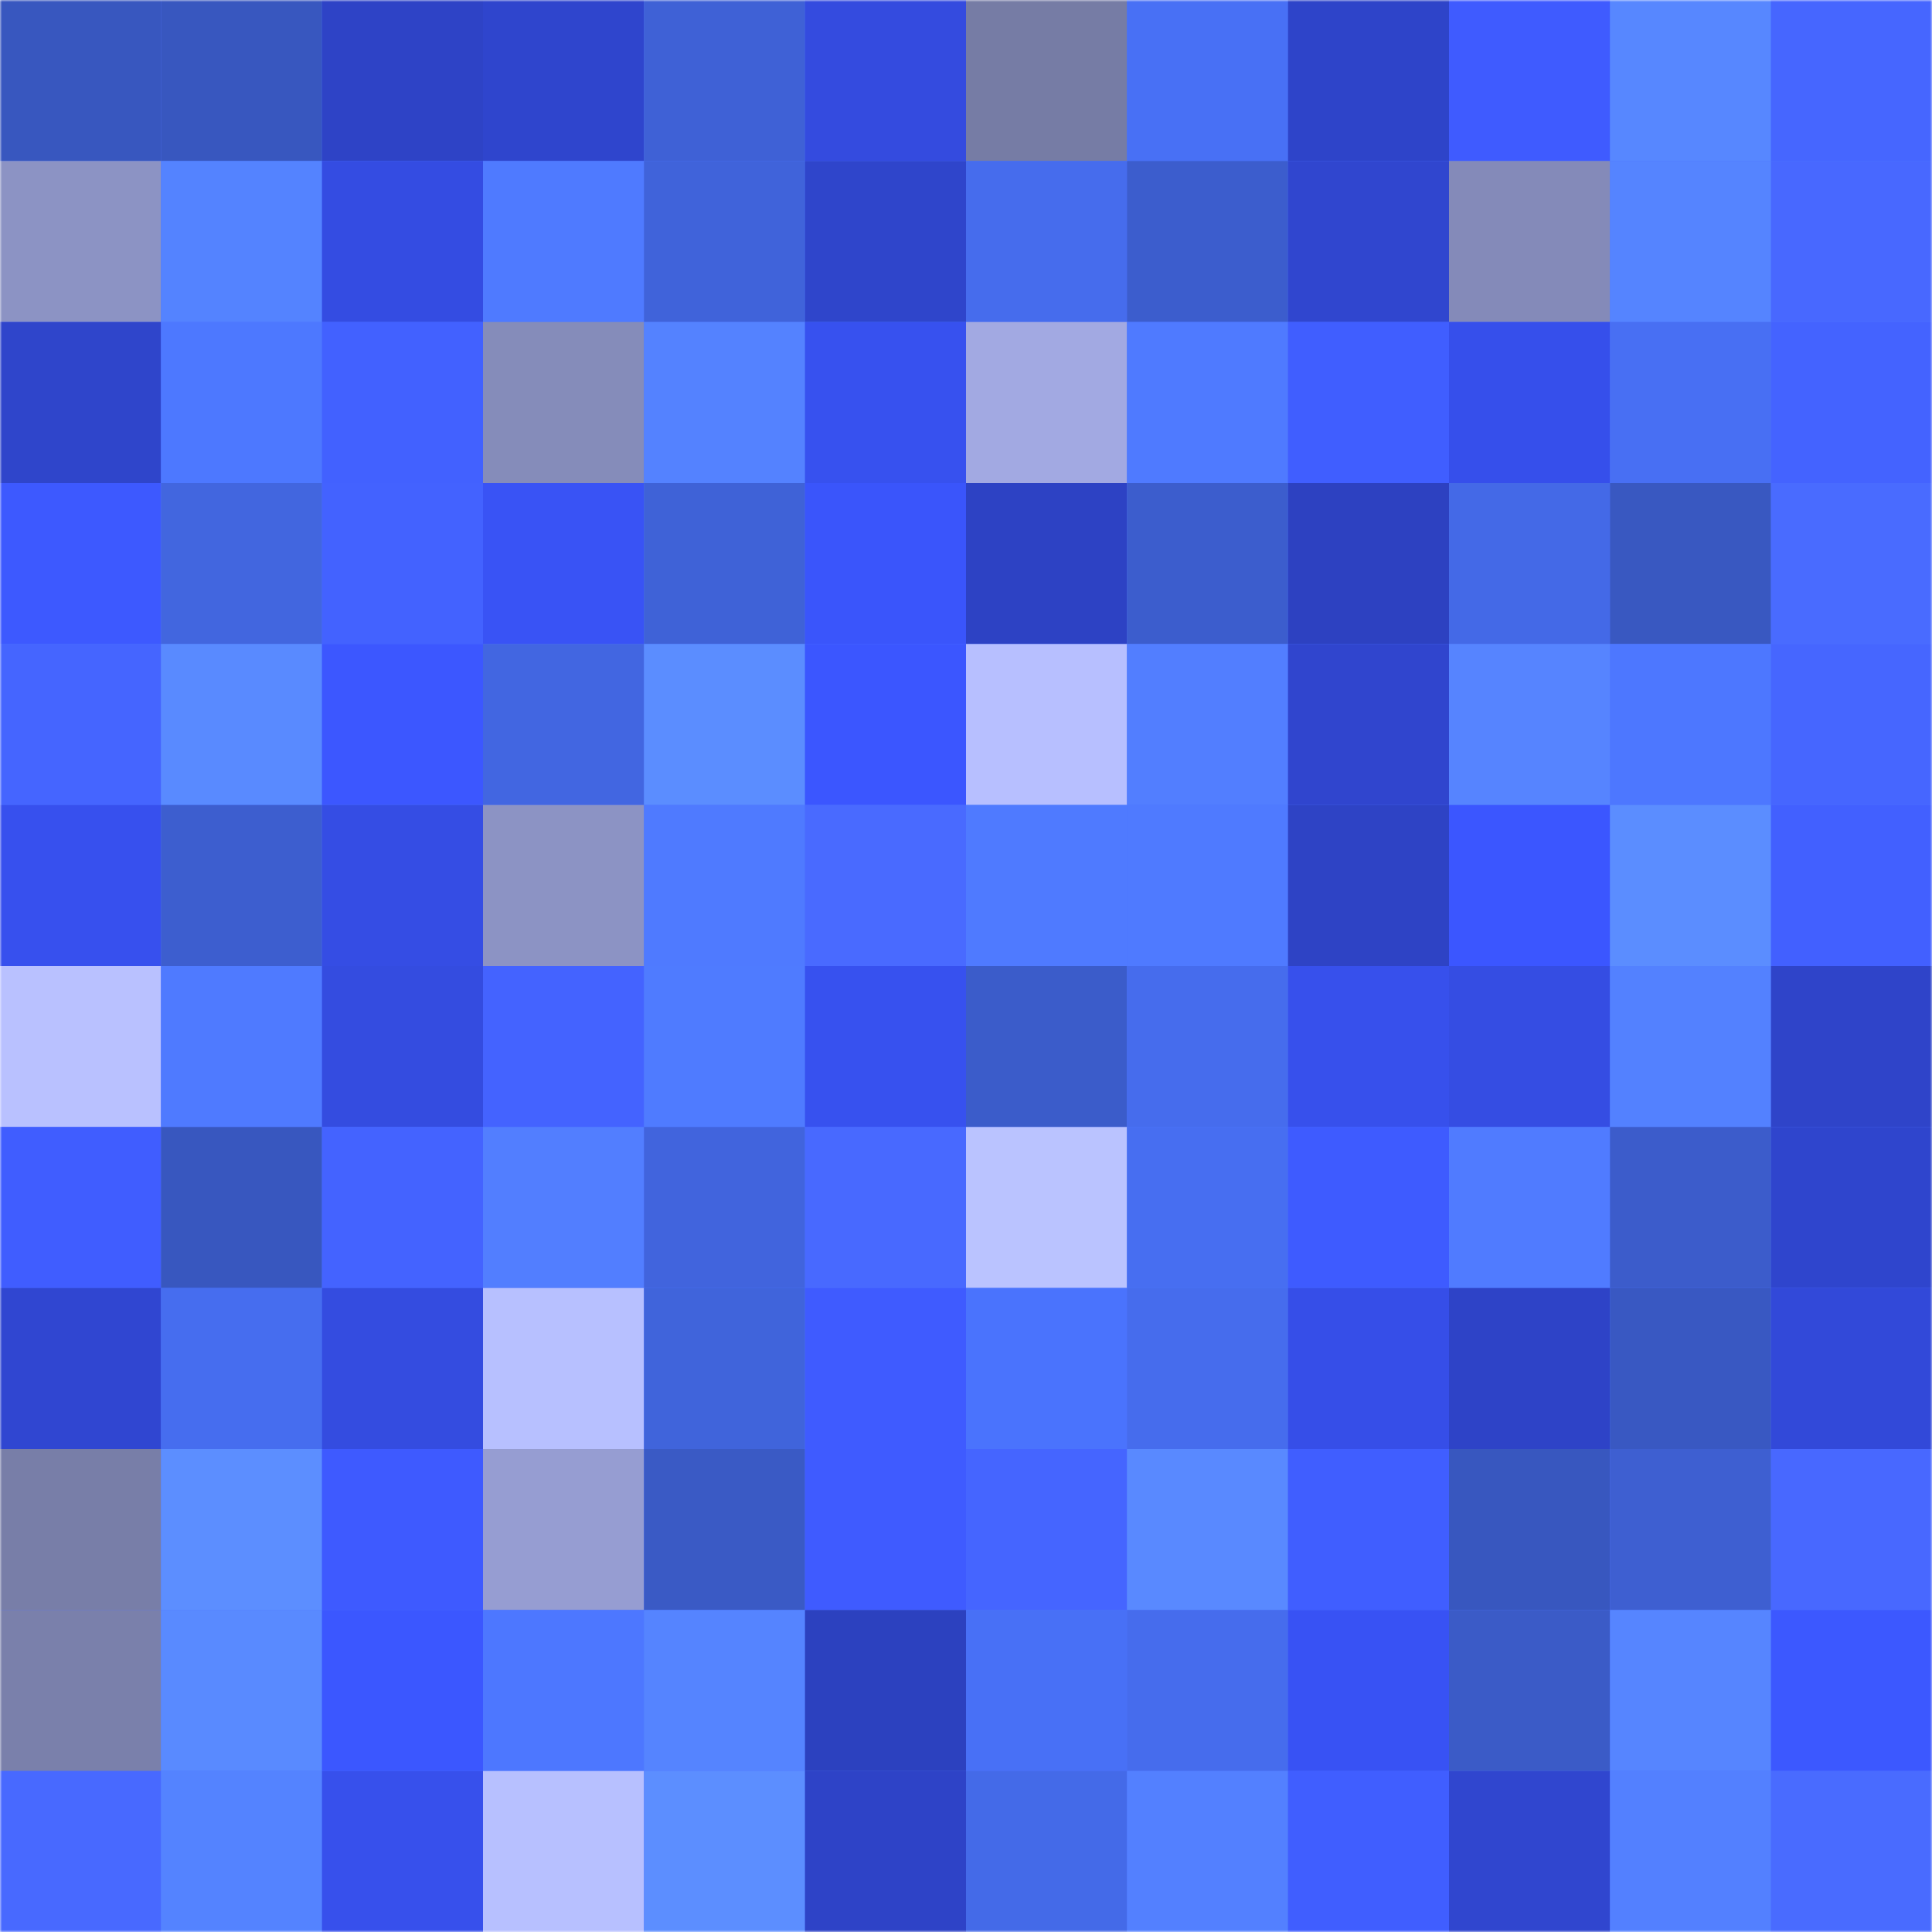 <svg viewBox="0 0 480 480" fill="none" role="img" xmlns="http://www.w3.org/2000/svg" width="240" height="240"><mask id="829743958" maskUnits="userSpaceOnUse" x="0" y="0" width="480" height="480"><rect width="480" height="480" fill="#FFFFFF"></rect></mask><g mask="url(#829743958)"><rect width="480" height="480" fill="#4b74ff"></rect><rect x="0" y="0" width="40" height="40" fill="#3857bf"></rect><rect x="40" y="0" width="40" height="40" fill="#3857bf"></rect><rect x="80" y="0" width="40" height="40" fill="#2e43c6"></rect><rect x="120" y="0" width="40" height="40" fill="#2f45cd"></rect><rect x="160" y="0" width="40" height="40" fill="#3f61d6"></rect><rect x="200" y="0" width="40" height="40" fill="#344bdf"></rect><rect x="240" y="0" width="40" height="40" fill="#767ca5"></rect><rect x="280" y="0" width="40" height="40" fill="#4870f5"></rect><rect x="320" y="0" width="40" height="40" fill="#2e44c9"></rect><rect x="360" y="0" width="40" height="40" fill="#3f5bff"></rect><rect x="400" y="0" width="40" height="40" fill="#5787ff"></rect><rect x="440" y="0" width="40" height="40" fill="#4666ff"></rect><rect x="0" y="40" width="40" height="40" fill="#8c93c4"></rect><rect x="40" y="40" width="40" height="40" fill="#5483ff"></rect><rect x="80" y="40" width="40" height="40" fill="#344ce2"></rect><rect x="120" y="40" width="40" height="40" fill="#4f7aff"></rect><rect x="160" y="40" width="40" height="40" fill="#4063da"></rect><rect x="200" y="40" width="40" height="40" fill="#2f45cb"></rect><rect x="240" y="40" width="40" height="40" fill="#466ced"></rect><rect x="280" y="40" width="40" height="40" fill="#3c5dcd"></rect><rect x="320" y="40" width="40" height="40" fill="#3046cf"></rect><rect x="360" y="40" width="40" height="40" fill="#848ab9"></rect><rect x="400" y="40" width="40" height="40" fill="#5584ff"></rect><rect x="440" y="40" width="40" height="40" fill="#4868ff"></rect><rect x="0" y="80" width="40" height="40" fill="#2f45cb"></rect><rect x="40" y="80" width="40" height="40" fill="#4d78ff"></rect><rect x="80" y="80" width="40" height="40" fill="#4261ff"></rect><rect x="120" y="80" width="40" height="40" fill="#858cba"></rect><rect x="160" y="80" width="40" height="40" fill="#5482ff"></rect><rect x="200" y="80" width="40" height="40" fill="#3751ef"></rect><rect x="240" y="80" width="40" height="40" fill="#a2a9e2"></rect><rect x="280" y="80" width="40" height="40" fill="#4f7aff"></rect><rect x="320" y="80" width="40" height="40" fill="#405eff"></rect><rect x="360" y="80" width="40" height="40" fill="#364feb"></rect><rect x="400" y="80" width="40" height="40" fill="#486ff3"></rect><rect x="440" y="80" width="40" height="40" fill="#4463ff"></rect><rect x="0" y="120" width="40" height="40" fill="#3d59ff"></rect><rect x="40" y="120" width="40" height="40" fill="#4266df"></rect><rect x="80" y="120" width="40" height="40" fill="#4362ff"></rect><rect x="120" y="120" width="40" height="40" fill="#3953f5"></rect><rect x="160" y="120" width="40" height="40" fill="#3f62d7"></rect><rect x="200" y="120" width="40" height="40" fill="#3a55fb"></rect><rect x="240" y="120" width="40" height="40" fill="#2d42c4"></rect><rect x="280" y="120" width="40" height="40" fill="#3c5dcd"></rect><rect x="320" y="120" width="40" height="40" fill="#2d41c1"></rect><rect x="360" y="120" width="40" height="40" fill="#4469e7"></rect><rect x="400" y="120" width="40" height="40" fill="#3958c1"></rect><rect x="440" y="120" width="40" height="40" fill="#496bff"></rect><rect x="0" y="160" width="40" height="40" fill="#4565ff"></rect><rect x="40" y="160" width="40" height="40" fill="#598aff"></rect><rect x="80" y="160" width="40" height="40" fill="#3c57ff"></rect><rect x="120" y="160" width="40" height="40" fill="#4266e1"></rect><rect x="160" y="160" width="40" height="40" fill="#5b8dff"></rect><rect x="200" y="160" width="40" height="40" fill="#3b56ff"></rect><rect x="240" y="160" width="40" height="40" fill="#b7bfff"></rect><rect x="280" y="160" width="40" height="40" fill="#527eff"></rect><rect x="320" y="160" width="40" height="40" fill="#3045ce"></rect><rect x="360" y="160" width="40" height="40" fill="#5684ff"></rect><rect x="400" y="160" width="40" height="40" fill="#4d77ff"></rect><rect x="440" y="160" width="40" height="40" fill="#4666ff"></rect><rect x="0" y="200" width="40" height="40" fill="#3750ee"></rect><rect x="40" y="200" width="40" height="40" fill="#3d5ecf"></rect><rect x="80" y="200" width="40" height="40" fill="#354de4"></rect><rect x="120" y="200" width="40" height="40" fill="#8c93c4"></rect><rect x="160" y="200" width="40" height="40" fill="#4f7aff"></rect><rect x="200" y="200" width="40" height="40" fill="#496aff"></rect><rect x="240" y="200" width="40" height="40" fill="#4f7aff"></rect><rect x="280" y="200" width="40" height="40" fill="#4f7aff"></rect><rect x="320" y="200" width="40" height="40" fill="#2e43c5"></rect><rect x="360" y="200" width="40" height="40" fill="#3b56ff"></rect><rect x="400" y="200" width="40" height="40" fill="#5b8dff"></rect><rect x="440" y="200" width="40" height="40" fill="#4260ff"></rect><rect x="0" y="240" width="40" height="40" fill="#b9c1ff"></rect><rect x="40" y="240" width="40" height="40" fill="#4f7aff"></rect><rect x="80" y="240" width="40" height="40" fill="#344ce0"></rect><rect x="120" y="240" width="40" height="40" fill="#4463ff"></rect><rect x="160" y="240" width="40" height="40" fill="#4f7bff"></rect><rect x="200" y="240" width="40" height="40" fill="#3751ef"></rect><rect x="240" y="240" width="40" height="40" fill="#3b5cca"></rect><rect x="280" y="240" width="40" height="40" fill="#466ced"></rect><rect x="320" y="240" width="40" height="40" fill="#3750ec"></rect><rect x="360" y="240" width="40" height="40" fill="#354de3"></rect><rect x="400" y="240" width="40" height="40" fill="#5381ff"></rect><rect x="440" y="240" width="40" height="40" fill="#2f44c9"></rect><rect x="0" y="280" width="40" height="40" fill="#405dff"></rect><rect x="40" y="280" width="40" height="40" fill="#3857bf"></rect><rect x="80" y="280" width="40" height="40" fill="#4463ff"></rect><rect x="120" y="280" width="40" height="40" fill="#527eff"></rect><rect x="160" y="280" width="40" height="40" fill="#4164dd"></rect><rect x="200" y="280" width="40" height="40" fill="#4869ff"></rect><rect x="240" y="280" width="40" height="40" fill="#bac3ff"></rect><rect x="280" y="280" width="40" height="40" fill="#476ef1"></rect><rect x="320" y="280" width="40" height="40" fill="#3e5bff"></rect><rect x="360" y="280" width="40" height="40" fill="#507bff"></rect><rect x="400" y="280" width="40" height="40" fill="#3c5ccb"></rect><rect x="440" y="280" width="40" height="40" fill="#2f45cd"></rect><rect x="0" y="320" width="40" height="40" fill="#3046d1"></rect><rect x="40" y="320" width="40" height="40" fill="#466def"></rect><rect x="80" y="320" width="40" height="40" fill="#344ce0"></rect><rect x="120" y="320" width="40" height="40" fill="#b7c0ff"></rect><rect x="160" y="320" width="40" height="40" fill="#4064db"></rect><rect x="200" y="320" width="40" height="40" fill="#3f5bff"></rect><rect x="240" y="320" width="40" height="40" fill="#4a73fd"></rect><rect x="280" y="320" width="40" height="40" fill="#466ced"></rect><rect x="320" y="320" width="40" height="40" fill="#364ee8"></rect><rect x="360" y="320" width="40" height="40" fill="#2e43c7"></rect><rect x="400" y="320" width="40" height="40" fill="#3958c2"></rect><rect x="440" y="320" width="40" height="40" fill="#3249d9"></rect><rect x="0" y="360" width="40" height="40" fill="#787ea8"></rect><rect x="40" y="360" width="40" height="40" fill="#5c8eff"></rect><rect x="80" y="360" width="40" height="40" fill="#3e5aff"></rect><rect x="120" y="360" width="40" height="40" fill="#969dd2"></rect><rect x="160" y="360" width="40" height="40" fill="#3a5ac5"></rect><rect x="200" y="360" width="40" height="40" fill="#3f5bff"></rect><rect x="240" y="360" width="40" height="40" fill="#4565ff"></rect><rect x="280" y="360" width="40" height="40" fill="#5989ff"></rect><rect x="320" y="360" width="40" height="40" fill="#405eff"></rect><rect x="360" y="360" width="40" height="40" fill="#3857bf"></rect><rect x="400" y="360" width="40" height="40" fill="#3e5fd1"></rect><rect x="440" y="360" width="40" height="40" fill="#4868ff"></rect><rect x="0" y="400" width="40" height="40" fill="#7a80ab"></rect><rect x="40" y="400" width="40" height="40" fill="#598aff"></rect><rect x="80" y="400" width="40" height="40" fill="#3b57ff"></rect><rect x="120" y="400" width="40" height="40" fill="#4d77ff"></rect><rect x="160" y="400" width="40" height="40" fill="#5584ff"></rect><rect x="200" y="400" width="40" height="40" fill="#2c41bf"></rect><rect x="240" y="400" width="40" height="40" fill="#4870f6"></rect><rect x="280" y="400" width="40" height="40" fill="#466ced"></rect><rect x="320" y="400" width="40" height="40" fill="#3852f4"></rect><rect x="360" y="400" width="40" height="40" fill="#3b5bc7"></rect><rect x="400" y="400" width="40" height="40" fill="#5685ff"></rect><rect x="440" y="400" width="40" height="40" fill="#3c58ff"></rect><rect x="0" y="440" width="40" height="40" fill="#4869ff"></rect><rect x="40" y="440" width="40" height="40" fill="#5483ff"></rect><rect x="80" y="440" width="40" height="40" fill="#3750ec"></rect><rect x="120" y="440" width="40" height="40" fill="#b7c0ff"></rect><rect x="160" y="440" width="40" height="40" fill="#5c8eff"></rect><rect x="200" y="440" width="40" height="40" fill="#2e43c7"></rect><rect x="240" y="440" width="40" height="40" fill="#446ae8"></rect><rect x="280" y="440" width="40" height="40" fill="#5380ff"></rect><rect x="320" y="440" width="40" height="40" fill="#405eff"></rect><rect x="360" y="440" width="40" height="40" fill="#3046cf"></rect><rect x="400" y="440" width="40" height="40" fill="#5380ff"></rect><rect x="440" y="440" width="40" height="40" fill="#496bff"></rect></g></svg>